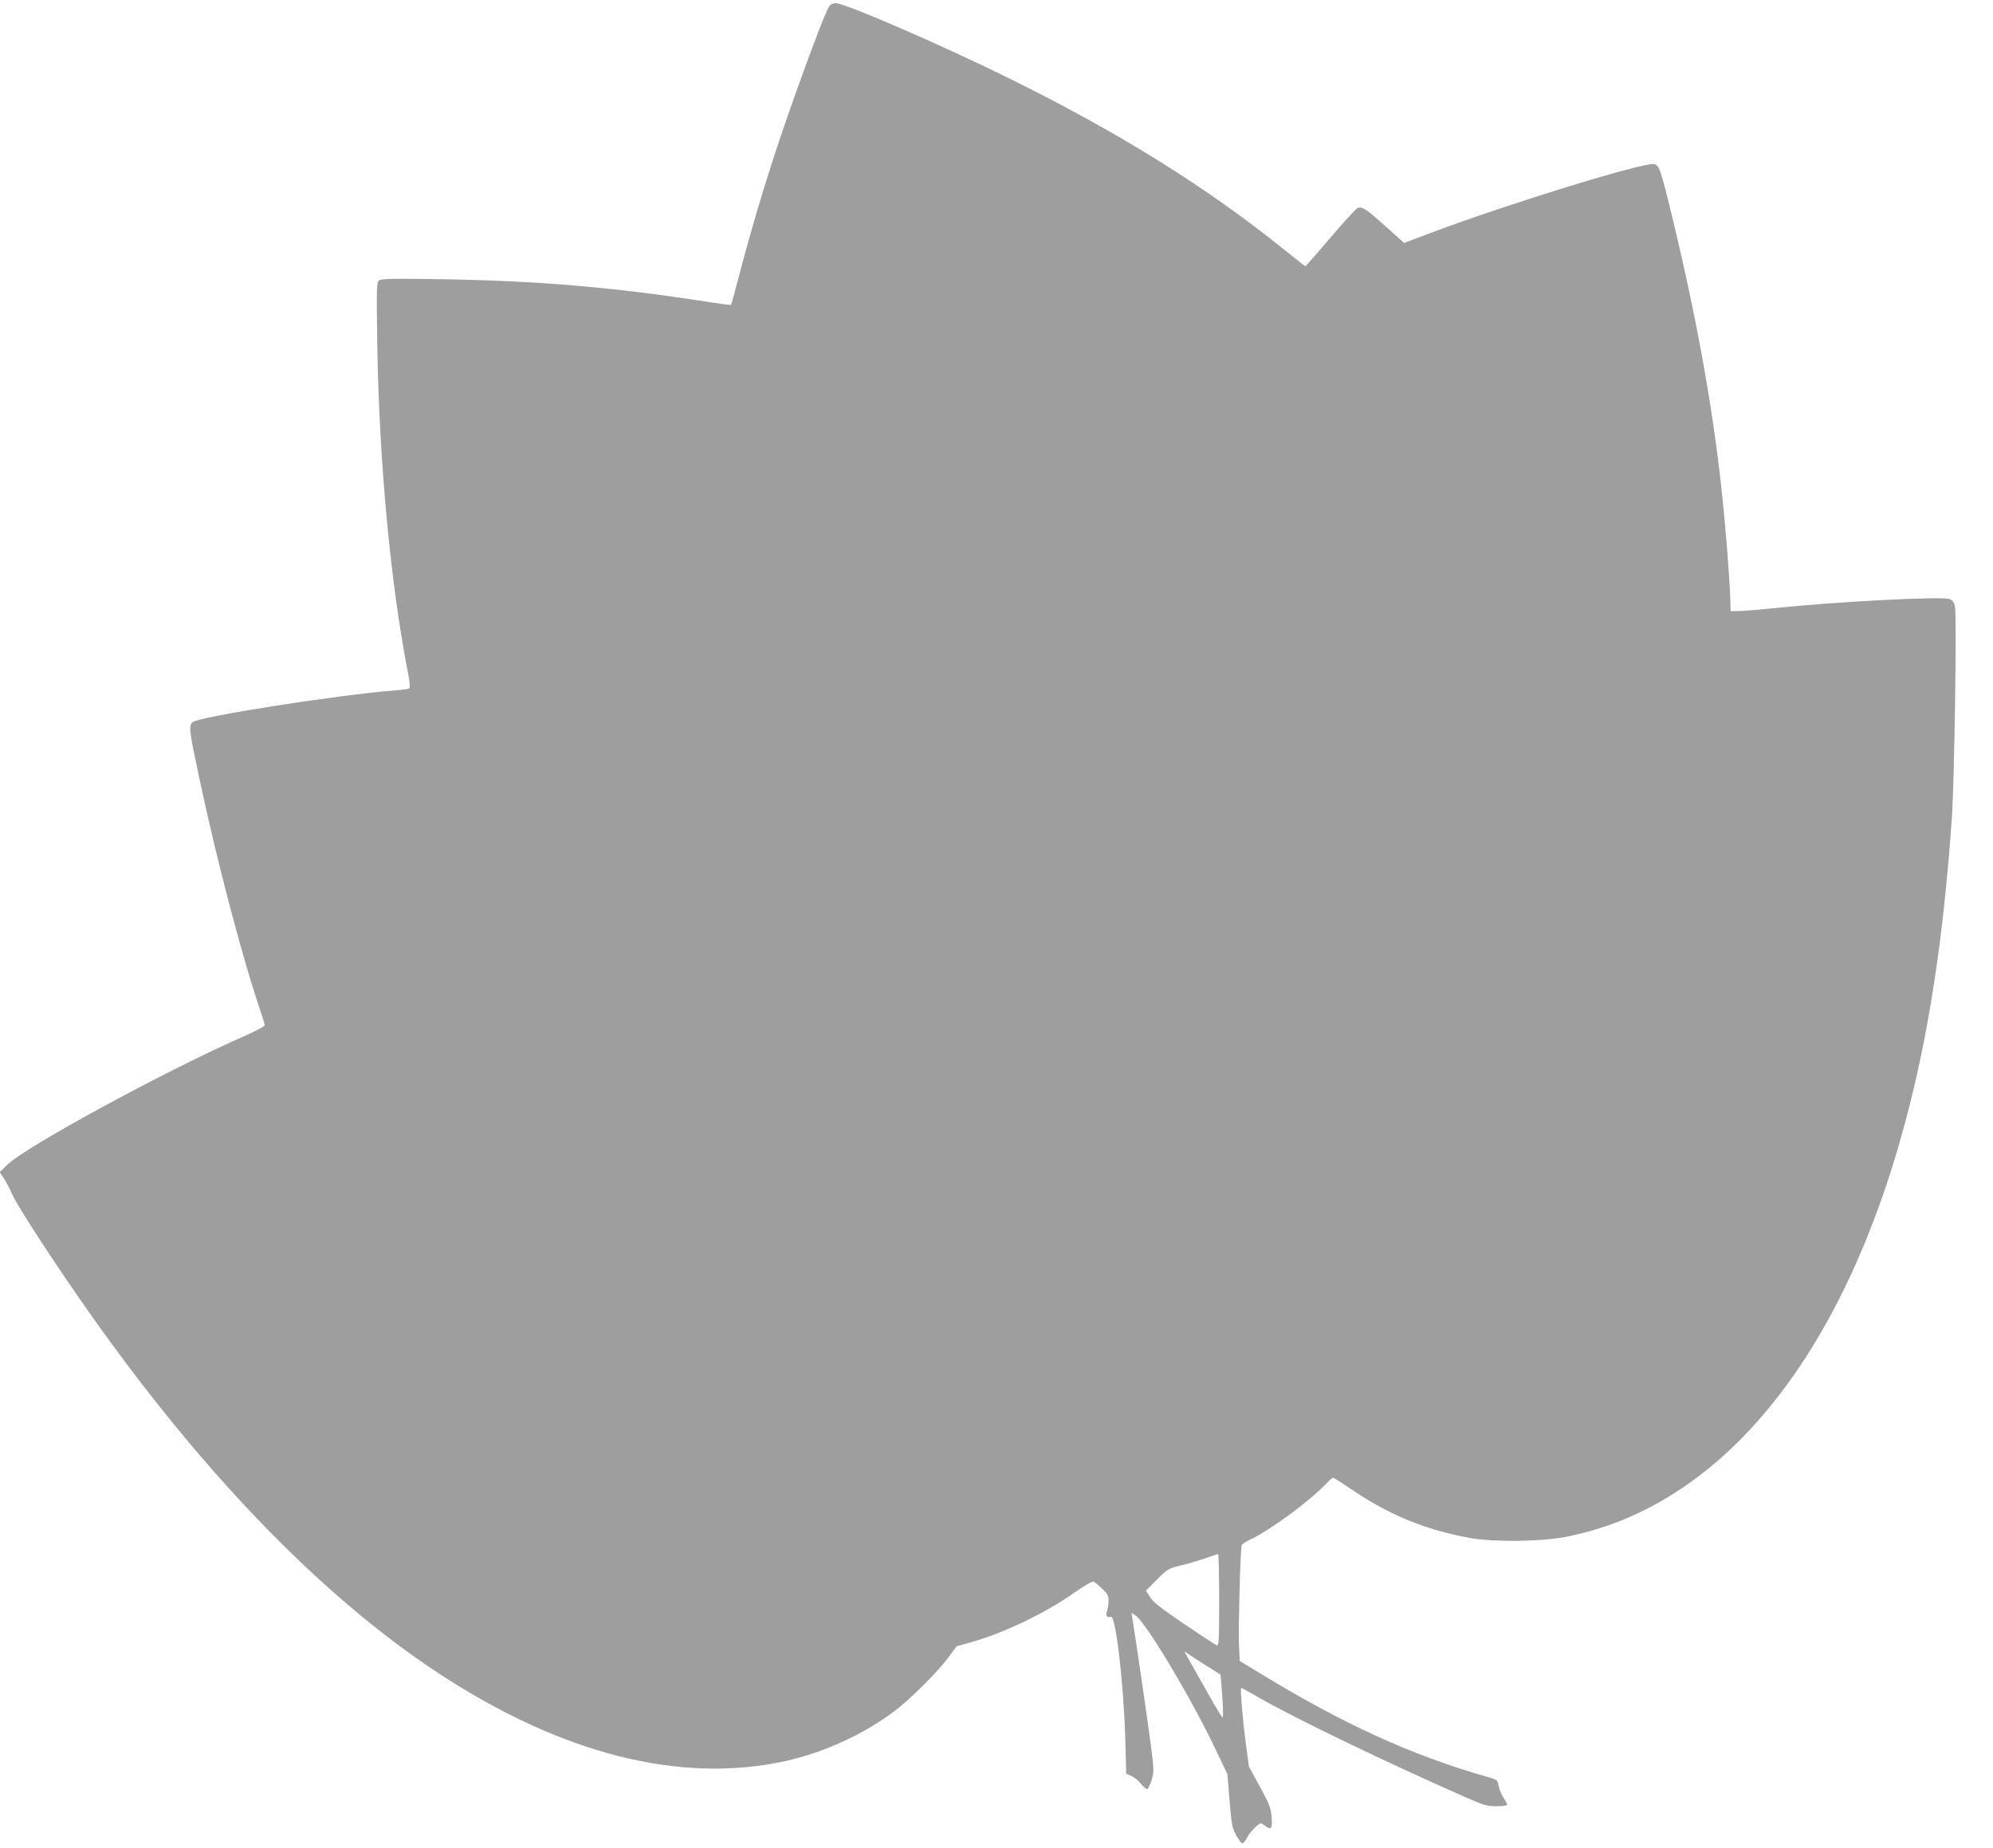 <?xml version="1.0" standalone="no"?>
<!DOCTYPE svg PUBLIC "-//W3C//DTD SVG 20010904//EN"
 "http://www.w3.org/TR/2001/REC-SVG-20010904/DTD/svg10.dtd">
<svg version="1.0" xmlns="http://www.w3.org/2000/svg"
 width="1280pt" height="1187pt" viewBox="0 0 1280 1187"
 preserveAspectRatio="xMidYMid meet">
<g transform="translate(0,1187) scale(0.1,-0.1)"
fill="#9e9e9e" stroke="none">
<path d="M5328 11833 c-18 -21 -95 -219 -213 -548 -153 -428 -265 -790 -375
-1210 -23 -88 -43 -162 -45 -163 -2 -2 -77 8 -167 22 -593 92 -1079 133 -1700
143 -313 5 -380 3 -394 -8 -16 -13 -16 -48 -11 -414 12 -746 84 -1522 196
-2100 13 -67 16 -102 9 -106 -5 -4 -49 -10 -96 -13 -371 -30 -1257 -169 -1295
-204 -26 -23 -22 -56 43 -359 113 -534 283 -1180 400 -1517 11 -33 20 -64 20
-71 0 -6 -55 -35 -122 -65 -498 -217 -1410 -712 -1531 -830 l-49 -48 28 -42
c15 -23 37 -65 49 -93 25 -63 223 -370 428 -666 750 -1083 1540 -1908 2312
-2416 792 -520 1552 -713 2229 -565 249 55 510 175 709 327 95 73 265 242 332
331 l60 80 80 22 c215 59 482 186 673 320 73 51 119 77 127 72 7 -4 32 -24 54
-45 34 -32 41 -44 41 -77 0 -21 -5 -51 -10 -66 -11 -29 1 -47 25 -37 30 11 81
-421 92 -780 l6 -228 32 -14 c18 -7 45 -29 61 -49 16 -20 34 -36 41 -36 6 0
19 26 29 58 16 55 16 63 -5 227 -20 150 -100 705 -118 809 l-6 38 26 -17 c65
-42 361 -536 513 -858 l77 -161 14 -170 c12 -151 17 -176 41 -220 15 -27 32
-51 39 -54 7 -2 21 14 32 36 18 36 73 92 89 92 4 0 16 -7 26 -15 40 -30 49
-20 43 53 -4 60 -12 80 -75 197 l-71 130 -20 150 c-21 160 -37 355 -29 355 3
0 61 -32 129 -71 229 -130 768 -391 1293 -623 136 -60 154 -66 217 -66 38 0
69 4 69 10 0 5 -11 25 -24 45 -13 19 -27 53 -31 75 -7 39 -7 40 -78 60 -486
139 -927 341 -1473 675 l-112 68 -5 111 c-4 107 9 609 18 633 2 7 28 23 57 37
128 61 371 239 483 355 21 23 43 41 47 41 4 0 56 -33 115 -73 243 -166 475
-261 763 -314 147 -27 448 -24 605 5 997 187 1782 1140 2189 2657 153 568 247
1181 302 1965 16 240 32 1289 20 1354 -5 26 -15 40 -32 48 -43 20 -722 -15
-1134 -58 -85 -9 -182 -17 -215 -18 l-60 -1 -2 75 c-5 150 -34 510 -59 730
-59 535 -162 1097 -315 1730 -71 294 -82 328 -115 336 -61 15 -936 -254 -1422
-437 l-184 -69 -120 107 c-122 110 -148 127 -178 118 -9 -3 -88 -88 -174 -190
-87 -102 -160 -185 -162 -185 -2 0 -61 46 -132 103 -496 401 -1057 751 -1767
1102 -429 212 -1058 485 -1118 485 -13 0 -31 -8 -39 -17z m2502 -10239 c0
-266 -2 -296 -16 -290 -9 3 -103 65 -211 138 -151 103 -200 141 -218 173 l-25
40 71 71 c67 67 74 71 146 89 42 9 113 30 157 45 45 16 84 29 89 29 4 1 7
-132 7 -295z m-73 -427 l82 -52 5 -60 c11 -126 14 -215 8 -215 -4 0 -43 64
-87 143 -44 78 -98 173 -120 212 l-39 70 34 -23 c19 -12 72 -46 117 -75z"/>
</g>
</svg>
